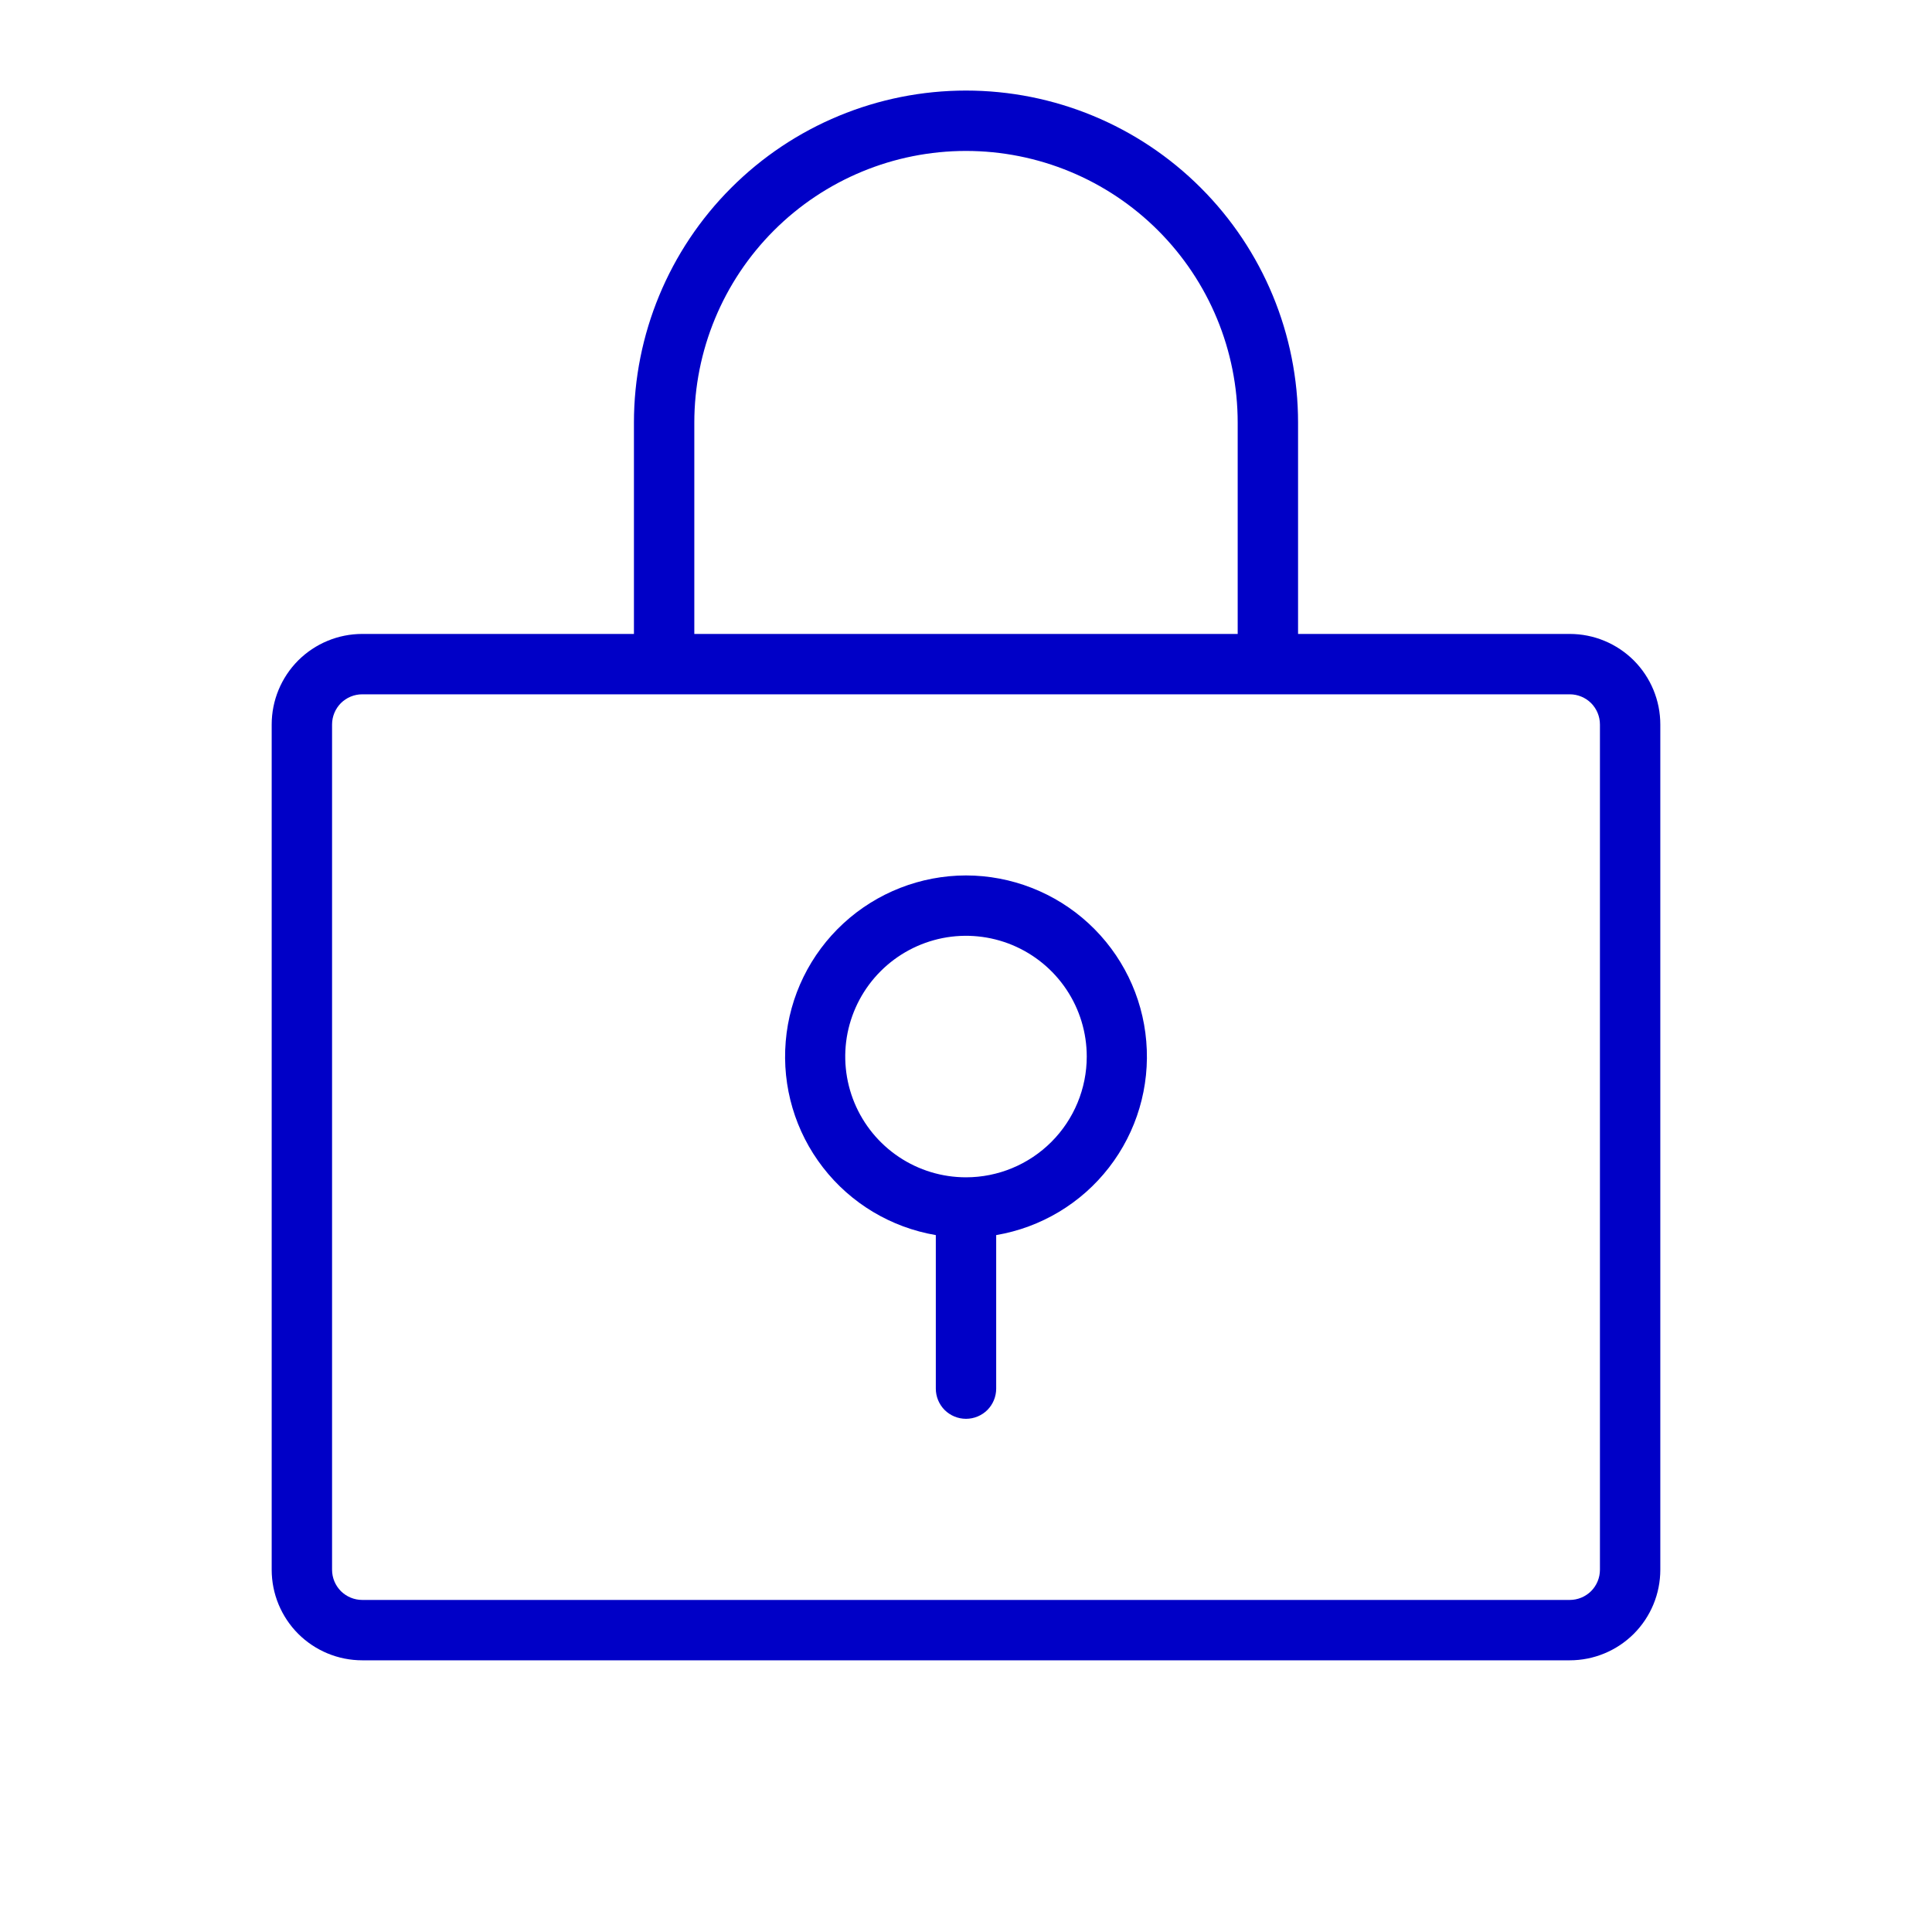 <svg xmlns="http://www.w3.org/2000/svg" fill="none" viewBox="0 0 32 32" height="32" width="32">
<path fill="#0000C7" d="M26 10.5H21.5V7C21.5 5.541 20.921 4.142 19.889 3.111C18.858 2.079 17.459 1.5 16 1.5C14.541 1.5 13.142 2.079 12.111 3.111C11.079 4.142 10.5 5.541 10.5 7V10.5H6C5.602 10.5 5.221 10.658 4.939 10.939C4.658 11.221 4.5 11.602 4.5 12V26C4.5 26.398 4.658 26.779 4.939 27.061C5.221 27.342 5.602 27.5 6 27.5H26C26.398 27.5 26.779 27.342 27.061 27.061C27.342 26.779 27.5 26.398 27.5 26V12C27.5 11.602 27.342 11.221 27.061 10.939C26.779 10.658 26.398 10.5 26 10.5ZM11.5 7C11.5 5.807 11.974 4.662 12.818 3.818C13.662 2.974 14.806 2.5 16 2.5C17.194 2.5 18.338 2.974 19.182 3.818C20.026 4.662 20.5 5.807 20.5 7V10.5H11.5V7ZM26.5 26C26.5 26.133 26.447 26.26 26.354 26.354C26.26 26.447 26.133 26.5 26 26.5H6C5.867 26.5 5.74 26.447 5.646 26.354C5.553 26.26 5.5 26.133 5.5 26V12C5.5 11.867 5.553 11.74 5.646 11.646C5.74 11.553 5.867 11.5 6 11.5H26C26.133 11.5 26.26 11.553 26.354 11.646C26.447 11.74 26.5 11.867 26.5 12V26ZM16 14.5C15.248 14.501 14.524 14.784 13.971 15.293C13.418 15.802 13.076 16.5 13.014 17.249C12.951 17.998 13.171 18.744 13.632 19.338C14.092 19.932 14.759 20.331 15.5 20.457V23C15.5 23.133 15.553 23.26 15.646 23.354C15.74 23.447 15.867 23.5 16 23.5C16.133 23.5 16.26 23.447 16.354 23.354C16.447 23.26 16.5 23.133 16.5 23V20.457C17.241 20.331 17.908 19.932 18.368 19.338C18.829 18.744 19.049 17.998 18.986 17.249C18.924 16.5 18.582 15.802 18.029 15.293C17.476 14.784 16.752 14.501 16 14.5ZM16 19.5C15.604 19.5 15.218 19.383 14.889 19.163C14.56 18.943 14.304 18.631 14.152 18.265C14.001 17.9 13.961 17.498 14.038 17.11C14.116 16.722 14.306 16.366 14.586 16.086C14.866 15.806 15.222 15.616 15.61 15.538C15.998 15.461 16.4 15.501 16.765 15.652C17.131 15.804 17.443 16.06 17.663 16.389C17.883 16.718 18 17.104 18 17.5C18 18.03 17.789 18.539 17.414 18.914C17.039 19.289 16.53 19.5 16 19.5Z"></path>
</svg>

